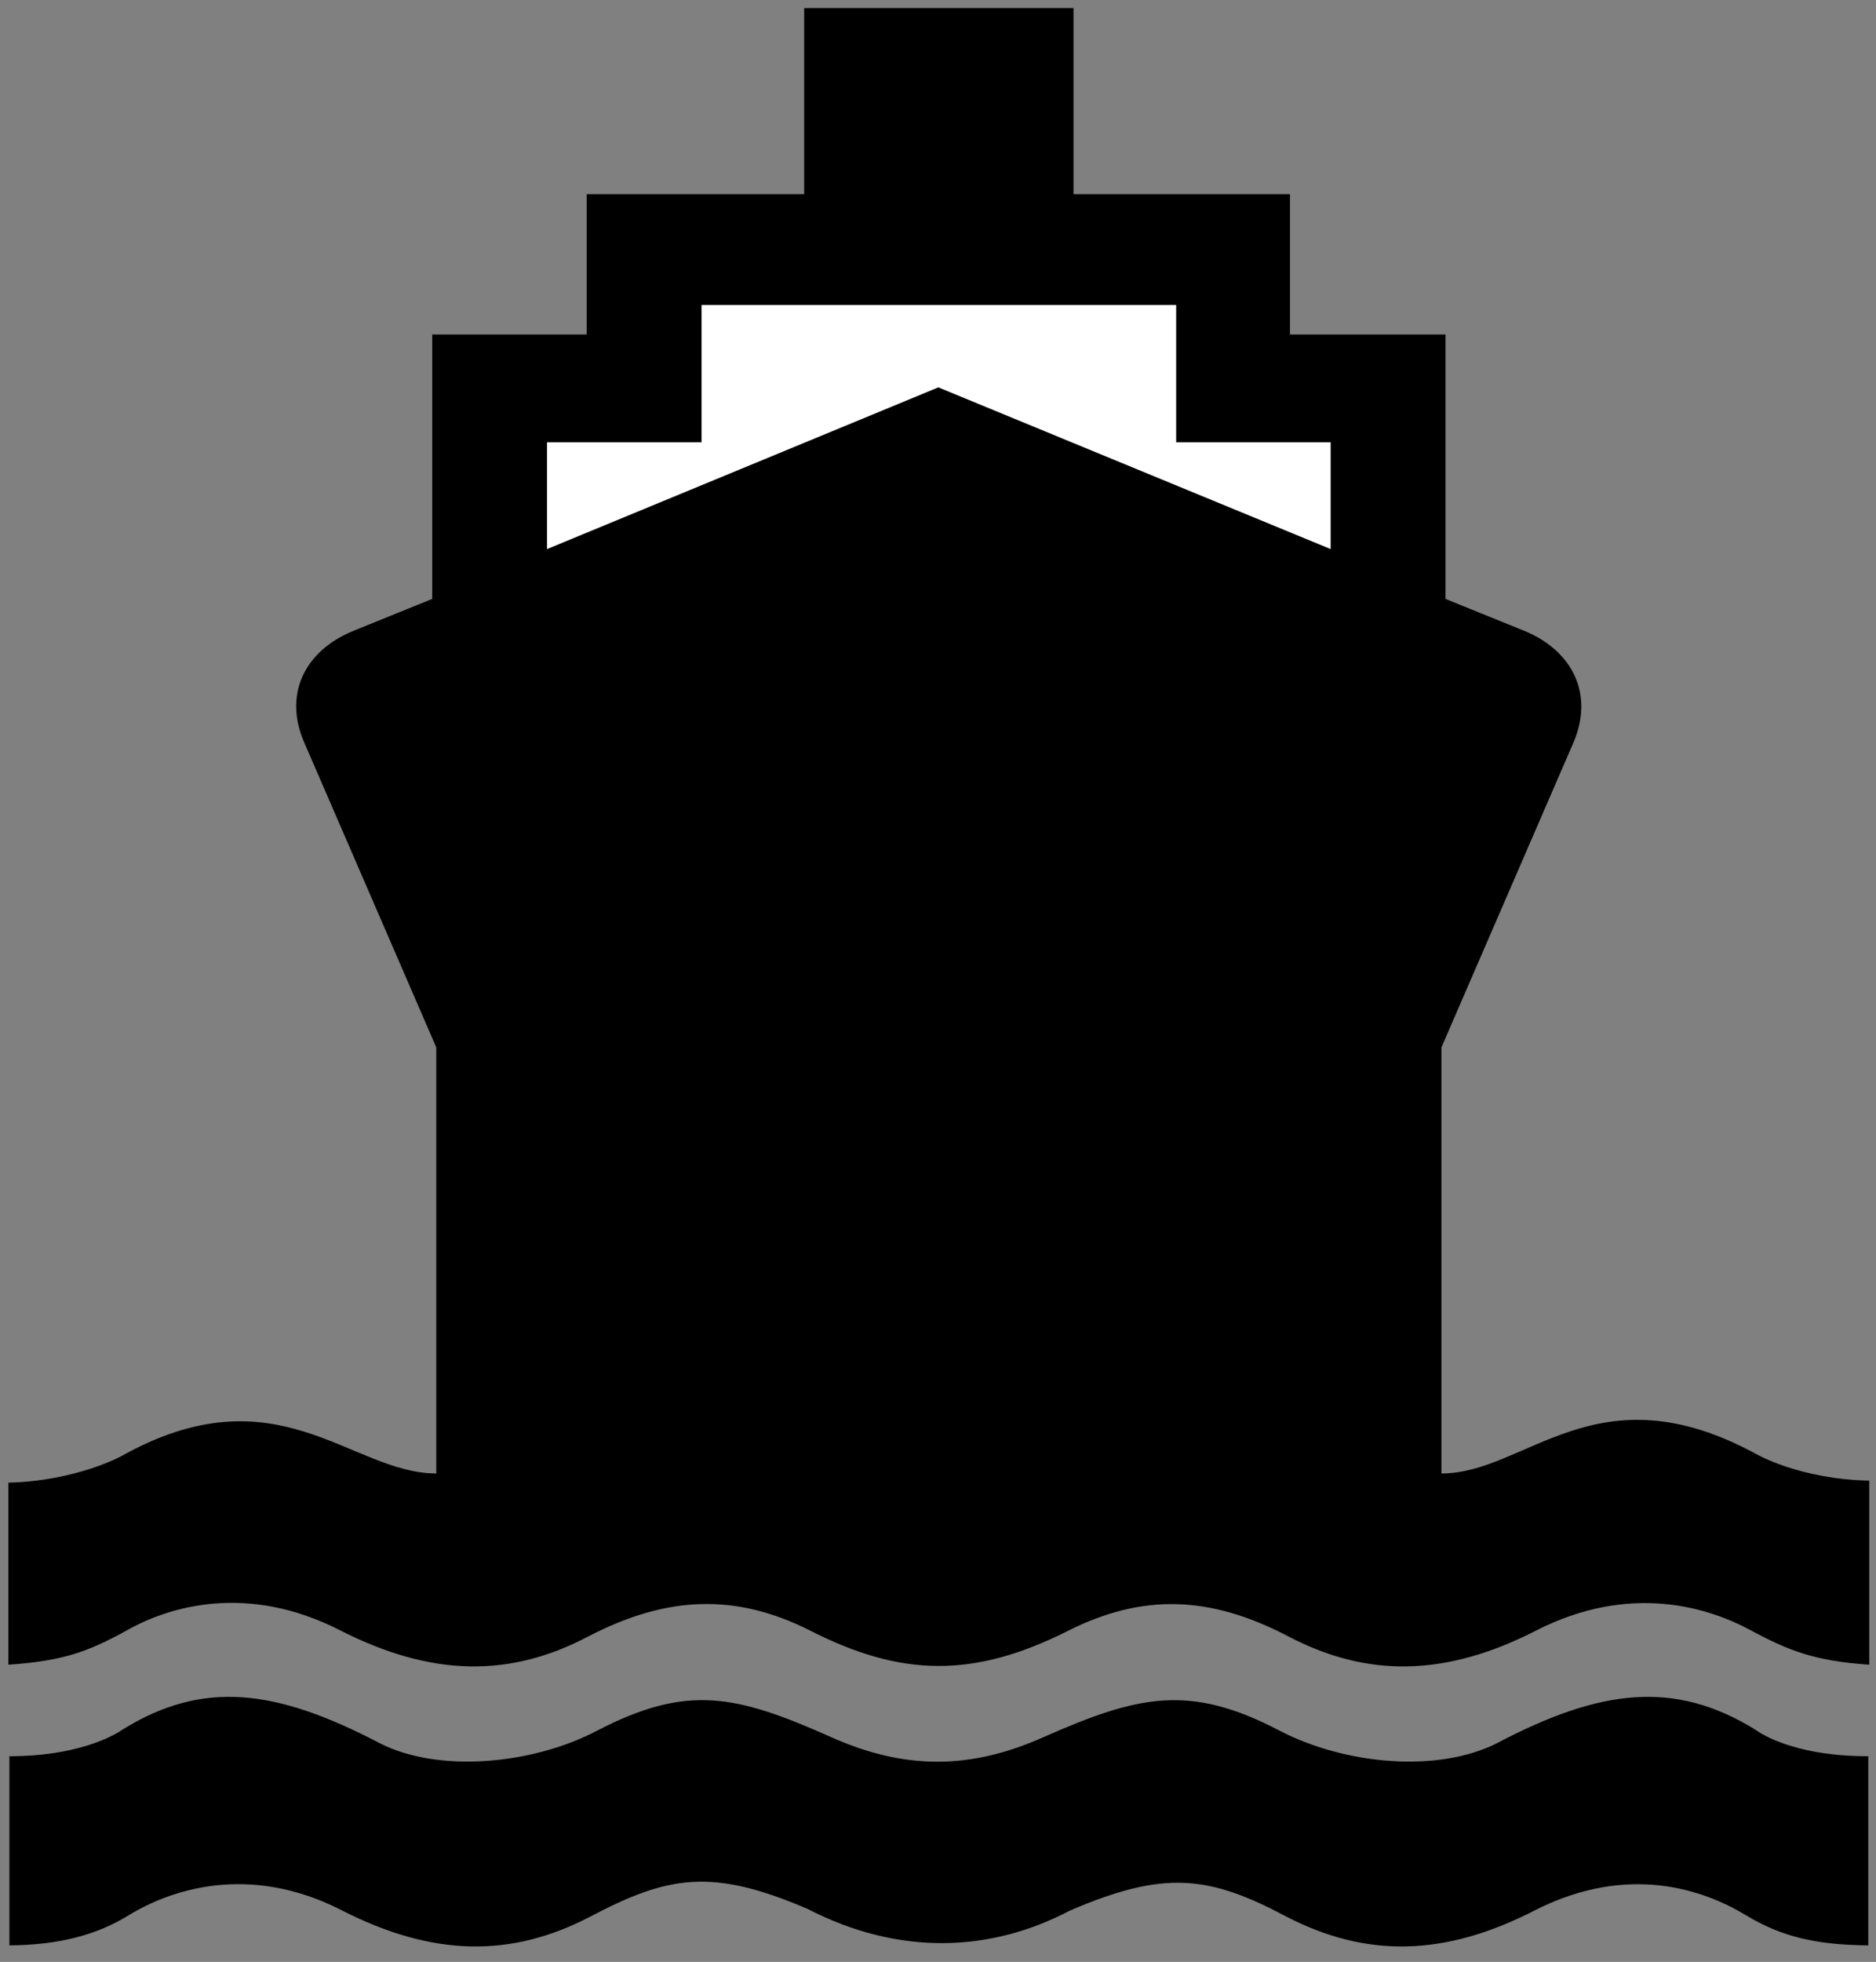 <?xml version="1.0" encoding="UTF-8" standalone="no"?>
<!-- Created with Inkscape (http://www.inkscape.org/) -->

<svg
   xmlns:dc="http://purl.org/dc/elements/1.1/"
   xmlns:cc="http://creativecommons.org/ns#"
   xmlns:rdf="http://www.w3.org/1999/02/22-rdf-syntax-ns#"
   xmlns:svg="http://www.w3.org/2000/svg"
   xmlns="http://www.w3.org/2000/svg"
   xmlns:sodipodi="http://sodipodi.sourceforge.net/DTD/sodipodi-0.dtd"
   xmlns:inkscape="http://www.inkscape.org/namespaces/inkscape"
   id="svg3803"
   version="1.1"
   inkscape:version="0.48.1 "
   width="553.75"
   height="578.75"
   xml:space="preserve"
   sodipodi:docname="watertransportation.pdf"><rect width="100%" height="100%" fill="#808080" stroke="none"/><defs
     id="defs3807" /><sodipodi:namedview
     pagecolor="#ffffff"
     bordercolor="#666666"
     borderopacity="1"
     objecttolerance="10"
     gridtolerance="10"
     guidetolerance="10"
     inkscape:pageopacity="0"
     inkscape:pageshadow="2"
     inkscape:window-width="640"
     inkscape:window-height="480"
     id="namedview3805"
     showgrid="false"
     inkscape:zoom="0.50280778"
     inkscape:cx="276.875"
     inkscape:cy="289.375"
     inkscape:window-x="500"
     inkscape:window-y="72"
     inkscape:window-maximized="0"
     inkscape:current-layer="g3811" /><g
     id="g3811"
     inkscape:groupmode="layer"
     inkscape:label="watertransportation"
     transform="matrix(1.25,0,0,-1.25,0,578.75)"><g
       id="g3813"
       transform="scale(0.24,0.24)"><path
         d="m 1052.25,50.25 c 93.51,40.305 137.23,34.816 214,-6 77.43,-39.859 154.52,-39.859 245,7 91.39,45.918 165.39,19.473 206,-5 34.83,-21.25 69.21,-29.582 121,-30 l 0,186 c -77.83,-0.168 -111,26 -111,26 -80.12,49.598 -153.52,39.816 -254,-13 -57.84,-29.523 -149.04,-21.656 -214,12 -88.56,46.383 -138.93,35.043 -232,-6 -72.402,-32.535 -137.602,-32.512 -210,0 -92.723,41.164 -140.77,52.383 -230,6 -64.293,-33.656 -156.824,-41.523 -214,-12 -101.152,52.816 -173.207,62.598 -253,13 0,0 -34.832,-26.043 -111,-26 l 0,-186 c 48.043,0.418 85.543,9.793 118,30 40.816,24.699 117.266,50.918 208,5 91.145,-46.859 168.246,-46.859 245,-7 77.445,40.816 120.176,48.086 214,8 90.789,-46.855 180.73,-42.582 258,-2"
         style="fill:#000000;fill-opacity:1;fill-rule:nonzero;stroke:none"
         id="path3815" /><path
         d="m 1050.25,325.25 c 73.71,37.25 140.21,35.109 217,-5 77.41,-40.562 154.51,-40.562 245,6 91.38,46.211 167.71,22.77 210,0 37.13,-20 63.17,-30.418 117,-34 l 0,181 c -68.42,1.301 -111,26 -111,26 -157.42,85.715 -225.87,-18.789 -310,-19 l 0,419 130,300 c 19.8,46.49 0.03,88.85 -47,109 l -79,32 0,260 -153,0 0,138 -213,0 0,183 -265,0 0,-183 -214,0 0,-138 -152,0 0,-260 -79,-32 c -47.363,-20.15 -67.133,-62.51 -47,-109 l 130,-300 0,-419 c -84.414,0.211 -156.332,103.082 -310,17 l 0,0 c 0,0 -44.25,-24.332 -111,-26 l 0,-179 c 52.168,3.582 77.168,11.918 117,34 41.613,23.445 118.289,46.211 209,0 91.164,-46.562 168.258,-46.562 245,-6 77.461,40.109 144.676,42.129 217,6 90.766,-46.562 162.082,-47.082 254,-1"
         style="fill:#000000;fill-opacity:1;fill-rule:nonzero;stroke:none"
         id="path3817" /><path
         d="m 923.25,1629.25 -233,0 0,-135 -152,0 0,-105 385,159 386,-159 0,105 -152,0 0,135 -234,0"
         style="fill:#ffffff;fill-opacity:1;fill-rule:nonzero;stroke:none"
         id="path3819" /></g></g></svg>